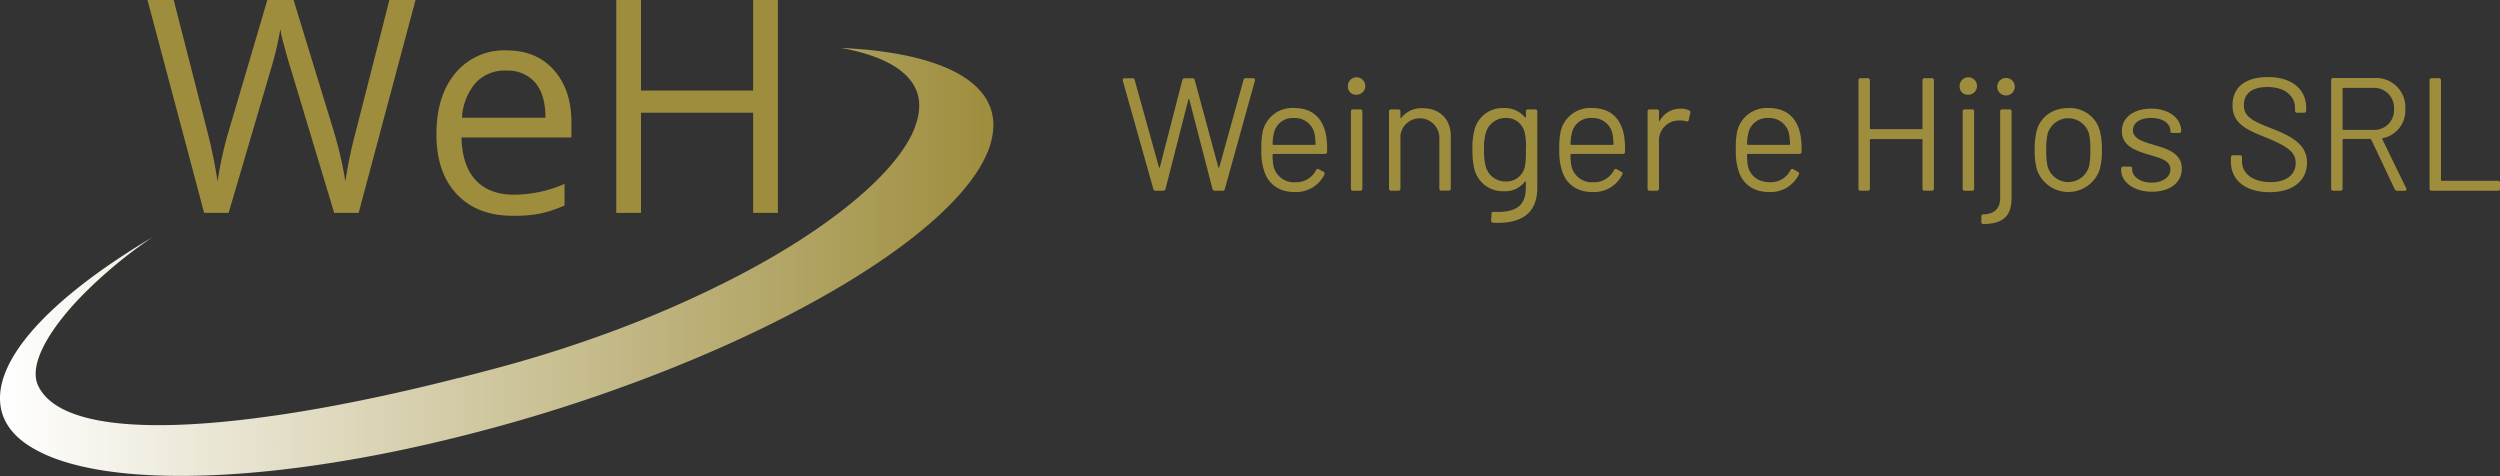 <?xml version="1.0" encoding="UTF-8"?> <svg xmlns="http://www.w3.org/2000/svg" xmlns:xlink="http://www.w3.org/1999/xlink" viewBox="0 0 619.7 118.02"><rect x="0" y="0" width="619.7" height="118.02" fill="#333333" stroke="none"/><defs><style>.cls-1{fill:url(#Degradado_sin_nombre_5);}.cls-2{fill:#9e8d3d;}</style><linearGradient id="Degradado_sin_nombre_5" y1="64.95" x2="246.24" y2="64.95" gradientUnits="userSpaceOnUse"><stop offset="0" stop-color="#fff"></stop><stop offset="1" stop-color="#9e8d3d"></stop></linearGradient></defs><title>Weinger Logo</title><g id="Layer_2" data-name="Layer 2"><g id="Capa_7" data-name="Capa 7"><path class="cls-1" d="M246.24,31a17.77,17.77,0,0,1-1.51,6.87c-5.44,12.93-25.09,28.2-52.74,42q-9.72,4.86-20.63,9.41h0a400.43,400.43,0,0,1-48.23,16.53q-11,3-21.46,5.27h0c-7.68,1.67-15.1,3-22.21,4.07-32.12,4.77-57.8,3.43-70.59-3.66,0,0,0,0,0,0C3.11,108.38,0,104.09,0,98.72,0,87.1,14.52,72.64,37.81,58.78A114.55,114.55,0,0,0,20.2,73.41c-8.33,8.61-13,17-10.83,22,4.51,10.06,25.41,11.93,54.25,8.21l.89-.12c5.25-.68,10.76-1.56,16.48-2.6,10.34-1.89,21.34-4.32,32.73-7.23h0a.8.8,0,0,0,.15,0c3.85-1,7.74-2,11.67-3.08,8.76-2.4,17.19-5.14,25.22-8.08h0a276.82,276.82,0,0,0,31.94-14c5.46-2.84,10.52-5.75,15.13-8.68C212.41,50.5,222.5,41,226.26,32.82a19.34,19.34,0,0,0,1.05-2.91,13.73,13.73,0,0,0,.55-3.71c0-7.33-7.21-12.13-19.44-14.32C231.72,12.93,246.24,19.43,246.24,31Z"></path><path class="cls-2" d="M88.9,52.77H82.84L72.19,17.43c-.51-1.56-1.07-3.53-1.7-5.92a34.39,34.39,0,0,1-1-4.29A81.43,81.43,0,0,1,67,17.65L56.67,52.77H50.6L36.56,0h6.5L51.4,32.59A123.66,123.66,0,0,1,53.93,45a90.47,90.47,0,0,1,2.88-12.92L66.27,0h6.5l9.92,32.38A98.58,98.58,0,0,1,85.62,45a105.73,105.73,0,0,1,2.6-12.49L96.52,0H103Z"></path><path class="cls-2" d="M127.09,53.49q-8.78,0-13.84-5.34t-5.07-14.83q0-9.57,4.71-15.2a15.66,15.66,0,0,1,12.65-5.63q7.44,0,11.77,4.89t4.33,12.9v3.79H114.39q.18,7,3.52,10.58t9.4,3.61a31.85,31.85,0,0,0,12.63-2.67v5.34a31.57,31.57,0,0,1-6,2A33.61,33.61,0,0,1,127.09,53.49Zm-1.62-36a9.78,9.78,0,0,0-7.6,3.1,14.32,14.32,0,0,0-3.34,8.59h20.68q0-5.67-2.52-8.68A8.9,8.9,0,0,0,125.47,17.51Z"></path><path class="cls-2" d="M192.82,52.77h-6.13V27.94h-27.8V52.77h-6.13V0h6.13V22.45h27.8V0h6.13Z"></path><path class="cls-2" d="M285.89,46.84,278.32,20c-.08-.36.08-.6.44-.6h1.95a.52.52,0,0,1,.56.44l6,21.6c0,.16.2.16.24,0l5.57-21.6a.61.61,0,0,1,.6-.44h1.92a.51.51,0,0,1,.55.44L302,41.46c0,.16.2.16.24,0l6-21.64a.52.52,0,0,1,.56-.44h1.83c.36,0,.52.24.44.6l-7.45,26.86a.52.52,0,0,1-.56.44h-1.91a.6.6,0,0,1-.6-.44l-5.74-22.16c0-.16-.2-.16-.24,0l-5.66,22.16a.6.6,0,0,1-.6.44h-1.79A.52.52,0,0,1,285.89,46.84Z"></path><path class="cls-2" d="M326.22,42.18a.46.46,0,0,1,.68-.24l1.16.64a.47.47,0,0,1,.24.67,7.81,7.81,0,0,1-7.42,4.35c-3.78,0-6.38-1.92-7.45-5a15.63,15.63,0,0,1-.76-5.5,18.65,18.65,0,0,1,.36-4.63,7.52,7.52,0,0,1,7.69-5.7c4.75,0,7.26,2.67,8,6.86a21,21,0,0,1,.24,4,.48.48,0,0,1-.51.52H315.66a.19.19,0,0,0-.2.2,12.62,12.62,0,0,0,.24,2.91,5.18,5.18,0,0,0,5.42,3.91A5.48,5.48,0,0,0,326.22,42.18ZM315.78,33a11.12,11.12,0,0,0-.32,2.71.19.19,0,0,0,.2.2H325.9a.19.19,0,0,0,.2-.2,16.68,16.68,0,0,0-.24-2.55,5,5,0,0,0-5.14-3.91A4.75,4.75,0,0,0,315.78,33Z"></path><path class="cls-2" d="M334.11,21.41a2.16,2.16,0,1,1,2.15,2.07A2,2,0,0,1,334.11,21.41Zm.76,25.35V27.63a.48.48,0,0,1,.52-.52h1.79a.48.48,0,0,1,.52.52V46.76a.48.48,0,0,1-.52.52h-1.79A.48.48,0,0,1,334.87,46.76Z"></path><path class="cls-2" d="M359.62,33.73v13a.48.48,0,0,1-.52.52h-1.79a.48.48,0,0,1-.52-.52V34.29a4.85,4.85,0,0,0-9.65-.8V46.76a.48.48,0,0,1-.51.52h-1.8a.48.48,0,0,1-.52-.52V27.63a.48.48,0,0,1,.52-.52h1.8a.48.48,0,0,1,.51.52V29.1c0,.16.12.28.2.12a6.29,6.29,0,0,1,5.35-2.39C356.87,26.83,359.62,29.54,359.62,33.73Z"></path><path class="cls-2" d="M378.75,27.11h1.79a.48.48,0,0,1,.52.52v19c0,6.74-4.66,8.93-10.92,8.57-.36,0-.52-.2-.52-.56L369.7,53c0-.36.2-.52.52-.48,5.62.24,8-1.55,8-6V45.13c0-.16-.12-.24-.24-.08a6.16,6.16,0,0,1-5.18,2.35,7.26,7.26,0,0,1-7.3-5.34A19,19,0,0,1,365,37.2a17.15,17.15,0,0,1,.52-5.11,7.14,7.14,0,0,1,7.09-5.3A6.61,6.61,0,0,1,378,29.06c.12.16.24.08.24-.08V27.63A.48.48,0,0,1,378.75,27.11Zm-.52,10a15,15,0,0,0-.24-4,4.63,4.63,0,0,0-4.74-3.87,5.1,5.1,0,0,0-5,3.87,13.79,13.79,0,0,0-.39,4,14.38,14.38,0,0,0,.39,4,5,5,0,0,0,5,3.87A4.62,4.62,0,0,0,378,41.18,18.1,18.1,0,0,0,378.23,37.16Z"></path><path class="cls-2" d="M400.07,42.18a.46.46,0,0,1,.68-.24l1.15.64a.45.45,0,0,1,.24.67,7.78,7.78,0,0,1-7.41,4.35c-3.79,0-6.38-1.92-7.45-5a15.63,15.63,0,0,1-.76-5.5,18.65,18.65,0,0,1,.36-4.63,7.51,7.51,0,0,1,7.69-5.7c4.74,0,7.25,2.67,8,6.86a21,21,0,0,1,.24,4,.48.48,0,0,1-.52.52H389.51a.19.19,0,0,0-.2.2,12.62,12.62,0,0,0,.24,2.91A5.18,5.18,0,0,0,395,45.17,5.5,5.5,0,0,0,400.07,42.18ZM389.63,33a11.12,11.12,0,0,0-.32,2.71.19.19,0,0,0,.2.2h10.24a.19.19,0,0,0,.2-.2,16.68,16.68,0,0,0-.24-2.55,5,5,0,0,0-5.14-3.91A4.74,4.74,0,0,0,389.63,33Z"></path><path class="cls-2" d="M418.72,27.39A.49.49,0,0,1,419,28l-.4,1.75c-.08.32-.28.44-.64.32a5.39,5.39,0,0,0-1.95-.2,4.93,4.93,0,0,0-4.78,5.22V46.76a.48.48,0,0,1-.52.52h-1.79a.48.48,0,0,1-.52-.52V27.63a.48.48,0,0,1,.52-.52h1.79a.48.48,0,0,1,.52.52v2.23c0,.2.12.24.2.08a5.73,5.73,0,0,1,5.1-3A4.47,4.47,0,0,1,418.72,27.39Z"></path><path class="cls-2" d="M443.83,42.18a.45.45,0,0,1,.67-.24l1.16.64a.45.45,0,0,1,.24.67,7.78,7.78,0,0,1-7.41,4.35c-3.79,0-6.38-1.92-7.46-5a15.65,15.65,0,0,1-.75-5.5,19.22,19.22,0,0,1,.35-4.63,7.53,7.53,0,0,1,7.7-5.7c4.74,0,7.25,2.67,8,6.86a21,21,0,0,1,.24,4,.48.48,0,0,1-.52.52H433.27a.19.19,0,0,0-.2.2,13.36,13.36,0,0,0,.23,2.91c.56,2.31,2.52,3.91,5.43,3.91A5.5,5.5,0,0,0,443.83,42.18ZM433.38,33a11.73,11.73,0,0,0-.31,2.71.19.19,0,0,0,.2.2h10.24a.19.19,0,0,0,.2-.2,16.68,16.68,0,0,0-.24-2.55,5,5,0,0,0-5.14-3.91A4.76,4.76,0,0,0,433.38,33Z"></path><path class="cls-2" d="M477.07,19.38h1.79a.48.48,0,0,1,.52.52V46.76a.48.48,0,0,1-.52.52h-1.79a.48.48,0,0,1-.52-.52V34.68a.19.19,0,0,0-.2-.2H463.71a.19.19,0,0,0-.2.2V46.76a.48.48,0,0,1-.51.52h-1.8a.48.48,0,0,1-.52-.52V19.9a.48.48,0,0,1,.52-.52H463a.48.48,0,0,1,.51.52V31.81a.19.19,0,0,0,.2.2h12.64a.19.19,0,0,0,.2-.2V19.9A.48.48,0,0,1,477.07,19.38Z"></path><path class="cls-2" d="M485.75,21.41a2.16,2.16,0,1,1,2.16,2.07A2,2,0,0,1,485.75,21.41Zm.76,25.35V27.63a.48.48,0,0,1,.52-.52h1.79a.48.48,0,0,1,.52.52V46.76a.48.48,0,0,1-.52.52H487A.48.48,0,0,1,486.51,46.76Zm4.62,8.29V53.66a.48.48,0,0,1,.52-.52c2.79-.08,4.15-1.48,4.15-4.11V27.63a.48.48,0,0,1,.51-.52h1.8a.48.48,0,0,1,.52.52V49c0,4.47-2,6.5-7,6.54A.48.48,0,0,1,491.13,55.05Zm3.95-33.56a2.17,2.17,0,0,1,4.34,0,2.17,2.17,0,0,1-4.34,0Z"></path><path class="cls-2" d="M504.92,42.06a17.43,17.43,0,0,1-.56-4.9,18.49,18.49,0,0,1,.52-4.87c1-3.39,3.91-5.5,7.85-5.5a7.66,7.66,0,0,1,7.74,5.46,18.26,18.26,0,0,1,.55,4.91,17.84,17.84,0,0,1-.55,4.9,8.23,8.23,0,0,1-15.55,0Zm12.92-.84a19.31,19.31,0,0,0,.31-4,17.94,17.94,0,0,0-.31-4,5.34,5.34,0,0,0-10.29,0,17.69,17.69,0,0,0-.32,4,17.43,17.43,0,0,0,.32,4,5.34,5.34,0,0,0,10.29,0Z"></path><path class="cls-2" d="M525.8,42.18v-.36a.48.48,0,0,1,.52-.52H528c.32,0,.52.16.52.36V42c0,1.67,1.92,3.27,4.78,3.27S538,43.85,538,42c0-2.15-2.31-2.75-4.94-3.55-3.43-1-7.1-2.15-7.1-5.94,0-3.43,3-5.58,7.3-5.58s7.41,2.35,7.41,5.5a.48.48,0,0,1-.52.52h-1.63c-.32,0-.52-.12-.52-.28v-.24c0-1.75-1.79-3.19-4.78-3.19-2.68,0-4.51,1.16-4.51,3.07s2.15,2.71,4.87,3.51c3.38,1,7.25,2,7.25,6,0,3.43-2.91,5.7-7.41,5.7S525.8,45.09,525.8,42.18Z"></path><path class="cls-2" d="M553,40.14V39a.48.48,0,0,1,.52-.52h1.71a.48.48,0,0,1,.52.52v1c0,3,2.67,5.14,7.06,5.14,4.18,0,6.25-2,6.25-4.75s-2.15-4.14-7.33-6.29c-4.78-1.92-8.33-3.39-8.33-8s3.35-7,8.77-7c5.9,0,9.48,3,9.48,7.57v.76a.48.48,0,0,1-.51.52H569.4a.48.48,0,0,1-.51-.52v-.6c0-3-2.4-5.26-6.86-5.26-3.75,0-5.82,1.59-5.82,4.5s2.23,3.95,7,5.82,8.65,3.87,8.65,8.41c0,4.35-3.34,7.34-9.28,7.34S553,44.65,553,40.14Z"></path><path class="cls-2" d="M593.59,46.88,587.78,34.6a.37.37,0,0,0-.25-.16h-6.65a.19.19,0,0,0-.2.2V46.76a.48.48,0,0,1-.52.52h-1.79a.48.48,0,0,1-.52-.52V19.86a.48.48,0,0,1,.52-.52h10.2A7.24,7.24,0,0,1,596.23,27a7,7,0,0,1-5.59,7.26c-.15,0-.15.12-.12.23l5.94,12.2c.16.36,0,.6-.39.6h-1.84A.71.71,0,0,1,593.59,46.88ZM580.68,22V32a.19.19,0,0,0,.2.2h7.37A4.9,4.9,0,0,0,593.43,27a4.94,4.94,0,0,0-5.18-5.22h-7.37A.19.19,0,0,0,580.68,22Z"></path><path class="cls-2" d="M602.24,46.76V19.9a.48.48,0,0,1,.52-.52h1.79a.48.48,0,0,1,.52.52V44.61a.19.19,0,0,0,.2.2h13.91a.48.48,0,0,1,.52.52v1.43a.48.48,0,0,1-.52.52H602.76A.48.48,0,0,1,602.24,46.76Z"></path></g></g></svg> 